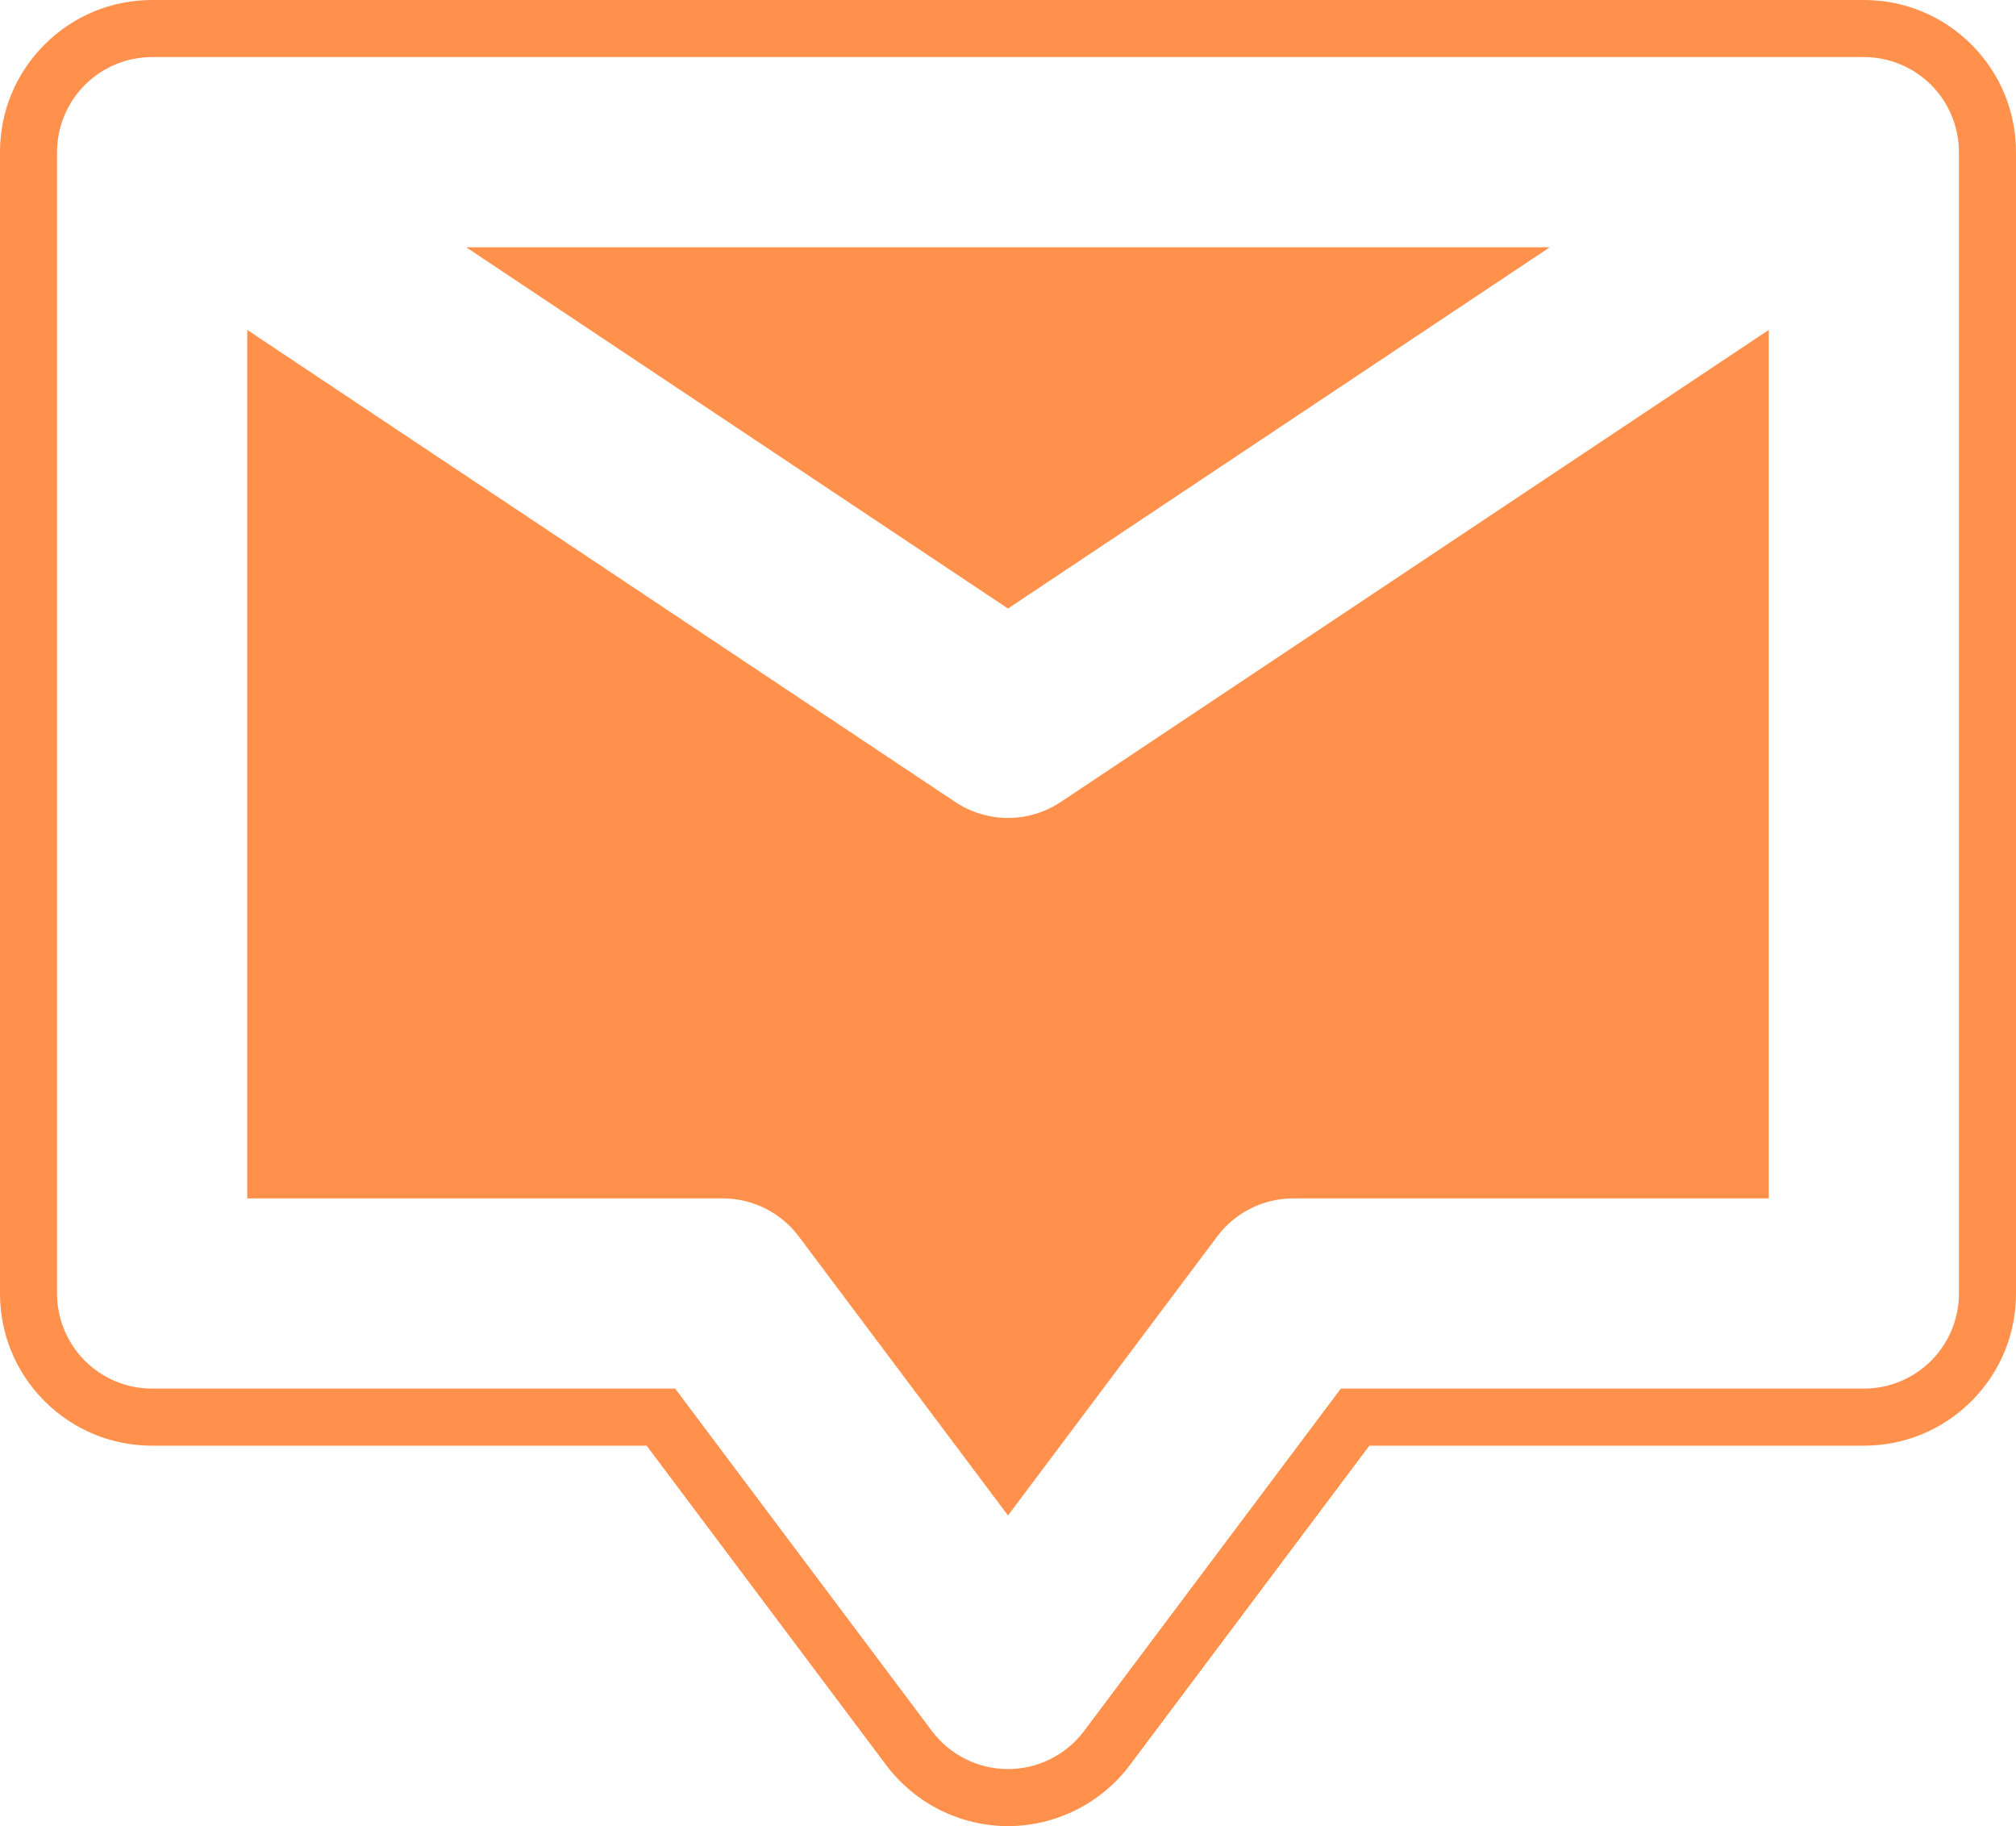 <?xml version="1.0" encoding="UTF-8" standalone="no"?><svg xmlns="http://www.w3.org/2000/svg" xmlns:xlink="http://www.w3.org/1999/xlink" fill="#ff914d" height="452.8" preserveAspectRatio="xMidYMid meet" version="1" viewBox="0.0 0.0 500.0 452.8" width="500" zoomAndPan="magnify"><defs><clipPath id="a"><path d="M 0 0 L 500 0 L 500 452.828 L 0 452.828 Z M 0 0"/></clipPath></defs><g><g clip-path="url(#a)" id="change1_1"><path d="M 485.848 320.754 C 485.848 327.008 483.367 333.008 478.945 337.434 C 474.516 341.855 468.516 344.34 462.266 344.34 L 332.547 344.34 L 268.863 429.246 C 264.41 435.184 257.422 438.68 250 438.68 C 242.578 438.68 235.59 435.184 231.137 429.246 L 167.453 344.34 L 37.734 344.34 C 31.48 344.34 25.484 341.855 21.055 337.434 C 16.633 333.008 14.152 327.008 14.152 320.754 L 14.152 37.734 C 14.152 31.484 16.633 25.484 21.055 21.055 C 25.484 16.633 31.48 14.152 37.734 14.152 L 462.266 14.152 C 468.516 14.152 474.516 16.633 478.945 21.055 C 483.367 25.484 485.848 31.484 485.848 37.734 Z M 488.945 11.043 C 481.812 3.922 472.336 0 462.266 0 L 37.734 0 C 27.66 0 18.188 3.922 11.047 11.055 C 3.918 18.188 0 27.66 0 37.734 L 0 320.754 C 0 330.824 3.918 340.305 11.055 347.453 C 18.18 354.566 27.656 358.492 37.734 358.492 L 160.379 358.492 L 219.809 437.73 C 226.891 447.184 238.176 452.828 250 452.828 C 261.812 452.828 273.098 447.191 280.191 437.738 L 339.621 358.492 L 462.266 358.492 C 472.344 358.492 481.812 354.574 488.965 347.434 C 496.086 340.305 500 330.836 500 320.754 L 500 37.734 C 500 27.656 496.074 18.184 488.945 11.043"/></g><g id="change1_2"><path d="M 384.367 61.32 L 115.633 61.32 L 250 150.902 Z M 384.367 61.32"/></g><g id="change1_3"><path d="M 236.918 198.867 L 61.32 81.805 L 61.32 297.172 L 179.246 297.172 C 186.668 297.172 193.656 300.66 198.109 306.602 L 250 375.789 L 301.891 306.602 C 306.344 300.66 313.332 297.172 320.754 297.172 L 438.68 297.172 L 438.68 81.805 L 263.082 198.867 C 255.16 204.148 244.84 204.148 236.918 198.867"/></g></g></svg>